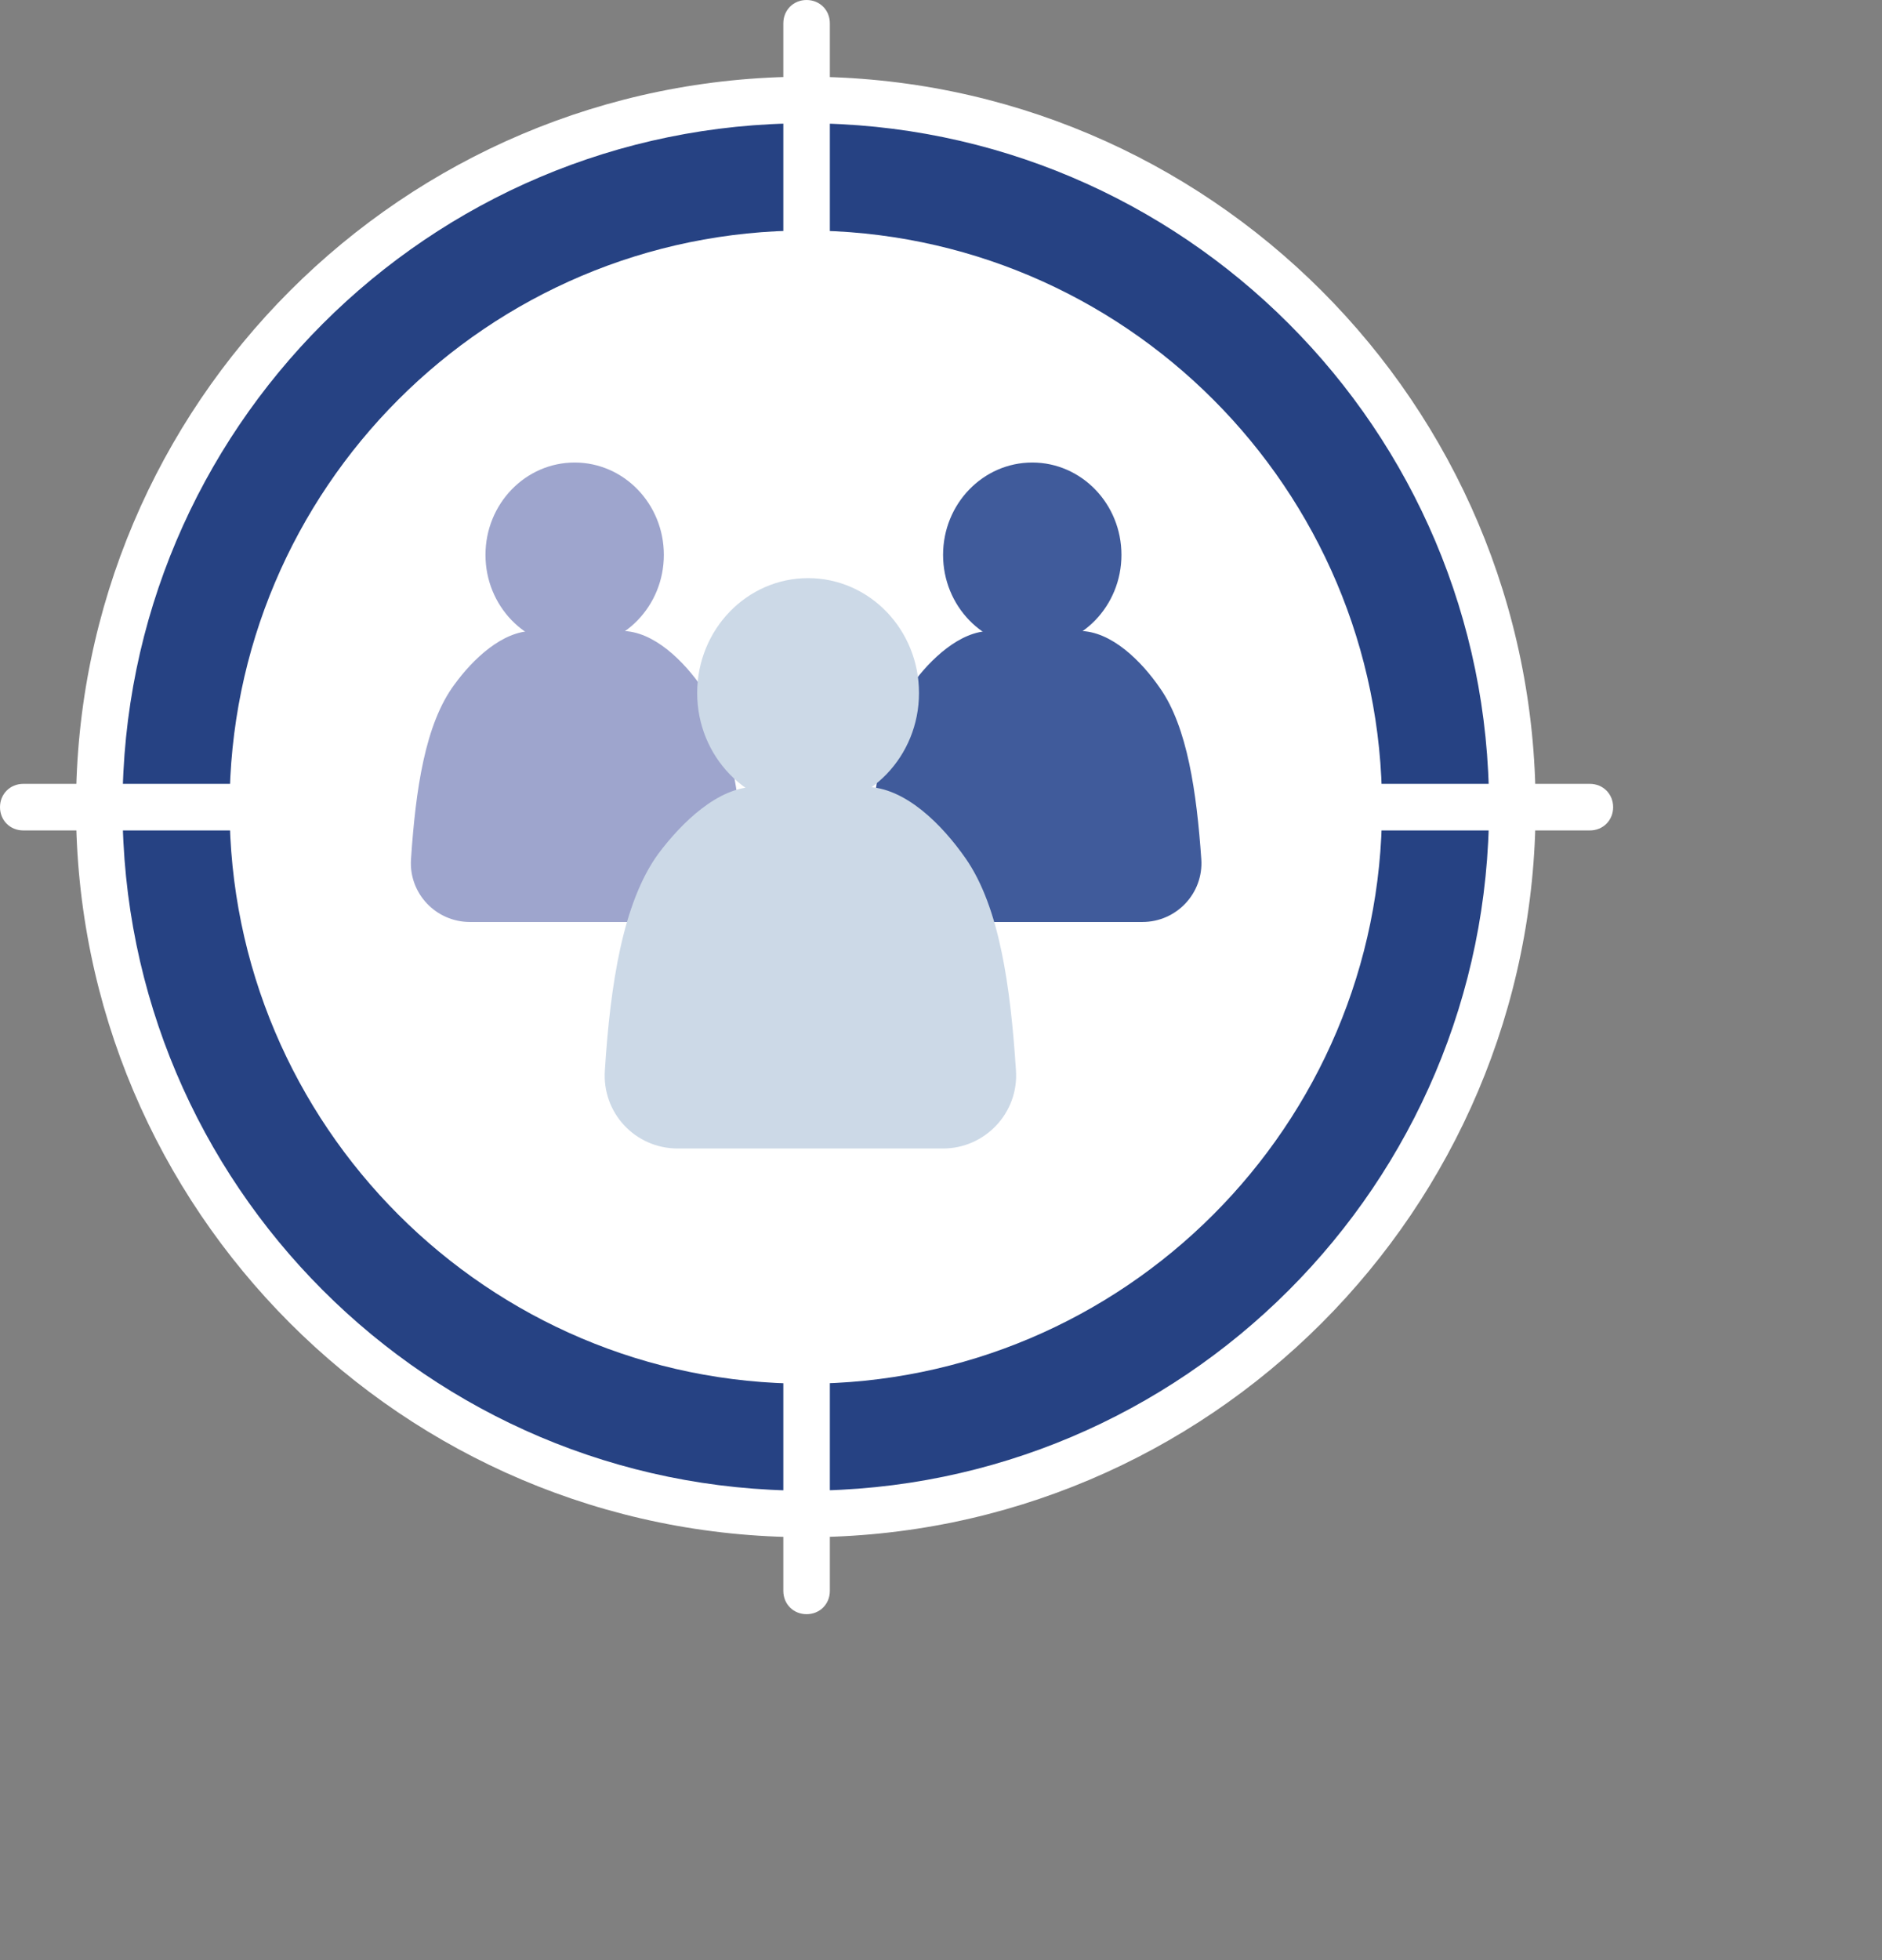 <svg width="49" height="51" viewBox="0 0 49 51" fill="none" xmlns="http://www.w3.org/2000/svg">
<rect x="0" y="0" width="49" height="51" fill="#808080" stroke="none"/>
<path d="M20.979 39.392C31.139 39.392 39.375 31.156 39.375 20.997C39.375 10.837 31.139 2.602 20.979 2.602C10.82 2.602 2.584 10.837 2.584 20.997C2.584 31.156 10.82 39.392 20.979 39.392Z" fill="#264283"/>
<path d="M20.98 39.998C10.5 39.998 1.979 31.477 1.979 20.997C1.979 10.517 10.5 1.996 20.98 1.996C31.459 1.996 39.981 10.517 39.981 20.997C39.981 31.477 31.459 39.998 20.98 39.998ZM20.98 3.208C11.166 3.208 3.19 11.184 3.19 20.997C3.19 30.811 11.166 38.787 20.98 38.787C30.793 38.787 38.769 30.811 38.769 20.997C38.769 11.184 30.793 3.208 20.98 3.208Z" fill="white"/>
<path d="M20.979 35.398C28.931 35.398 35.377 28.952 35.377 21.001C35.377 13.049 28.931 6.604 20.979 6.604C13.028 6.604 6.582 13.049 6.582 21.001C6.582 28.952 13.028 35.398 20.979 35.398Z" fill="white"/>
<path d="M20.98 36.004C12.701 36.004 5.977 29.28 5.977 21.001C5.977 12.722 12.701 5.998 20.98 5.998C29.259 5.998 35.983 12.722 35.983 21.001C35.983 29.28 29.259 36.004 20.98 36.004Z" fill="white"/>
<path d="M21 9.692C20.657 9.692 20.395 9.43 20.395 9.087V0.606C20.395 0.263 20.657 0 21 0C21.344 0 21.606 0.263 21.606 0.606V9.087C21.606 9.43 21.344 9.692 21 9.692Z" fill="white"/>
<path d="M21 42.001C20.657 42.001 20.395 41.739 20.395 41.395V32.914C20.395 32.571 20.657 32.309 21 32.309C21.344 32.309 21.606 32.571 21.606 32.914V41.395C21.606 41.739 21.344 42.001 21 42.001Z" fill="white"/>
<path d="M41.394 21.608H32.913C32.57 21.608 32.308 21.346 32.308 21.002C32.308 20.659 32.57 20.396 32.913 20.396H41.394C41.737 20.396 42 20.659 42 21.002C42 21.346 41.737 21.608 41.394 21.608Z" fill="white"/>
<path d="M9.087 21.608H0.606C0.263 21.608 0 21.346 0 21.002C0 20.659 0.263 20.396 0.606 20.396H9.087C9.43 20.396 9.692 20.659 9.692 21.002C9.692 21.346 9.43 21.608 9.087 21.608Z" fill="white"/>
<path d="M24.15 23.99C23.261 23.99 22.554 23.243 22.615 22.355C22.736 20.557 22.978 18.841 23.746 17.811C24.23 17.145 24.998 16.418 25.785 16.418C26.431 16.418 27.199 16.418 28.107 16.418C28.935 16.418 29.723 17.206 30.207 17.912C30.914 18.922 31.156 20.618 31.277 22.355C31.338 23.243 30.631 23.99 29.743 23.99H24.17H24.15Z" fill="#405B9B"/>
<path d="M26.876 16.841C28.158 16.841 29.198 15.765 29.198 14.438C29.198 13.111 28.158 12.035 26.876 12.035C25.593 12.035 24.554 13.111 24.554 14.438C24.554 15.765 25.593 16.841 26.876 16.841Z" fill="#405B9B"/>
<path d="M12.236 23.99C11.347 23.99 10.64 23.243 10.701 22.355C10.822 20.557 11.064 18.841 11.832 17.811C12.316 17.145 13.084 16.418 13.871 16.418C14.517 16.418 15.285 16.418 16.193 16.418C17.021 16.418 17.809 17.206 18.293 17.912C19 18.922 19.242 20.618 19.363 22.355C19.424 23.243 18.717 23.99 17.829 23.99H12.256H12.236Z" fill="#9EA5CD"/>
<path d="M14.962 16.841C16.244 16.841 17.284 15.765 17.284 14.438C17.284 13.111 16.244 12.035 14.962 12.035C13.679 12.035 12.64 13.111 12.64 14.438C12.64 15.765 13.679 16.841 14.962 16.841Z" fill="#9EA5CD"/>
<path d="M17.647 29.884C16.537 29.884 15.669 28.956 15.749 27.845C15.891 25.624 16.214 23.483 17.143 22.211C17.748 21.404 18.698 20.475 19.667 20.475C20.474 20.475 21.423 20.475 22.534 20.475C23.564 20.475 24.533 21.464 25.139 22.332C26.027 23.604 26.31 25.684 26.451 27.845C26.532 28.956 25.644 29.884 24.553 29.884H17.627H17.647Z" fill="#CCD9E7"/>
<path d="M21.04 21.02C22.635 21.02 23.927 19.682 23.927 18.032C23.927 16.381 22.635 15.043 21.04 15.043C19.445 15.043 18.152 16.381 18.152 18.032C18.152 19.682 19.445 21.02 21.04 21.02Z" fill="#CCD9E7"/>
</svg>
